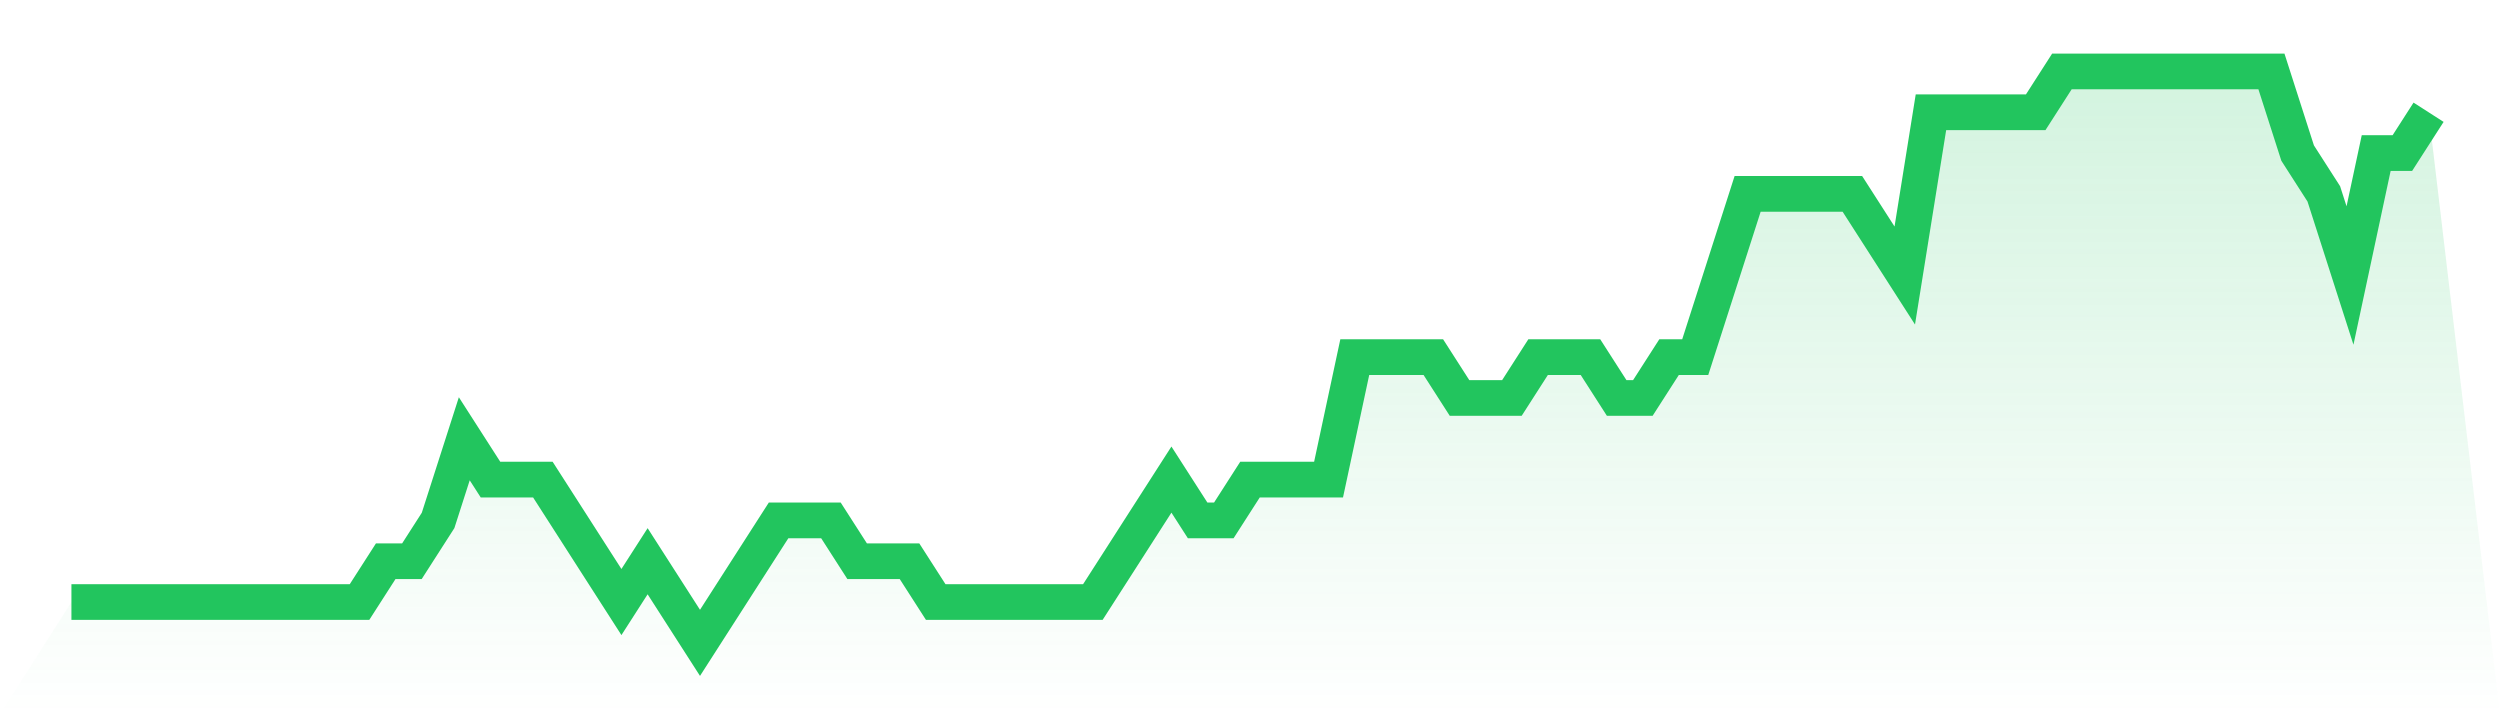 <svg viewBox="0 0 140 40" xmlns="http://www.w3.org/2000/svg">
<defs>
<linearGradient id="gradient" x1="0" x2="0" y1="0" y2="1">
<stop offset="0%" stop-color="#22c55e" stop-opacity="0.2"/>
<stop offset="100%" stop-color="#22c55e" stop-opacity="0"/>
</linearGradient>
</defs>
<path d="M4,33.714 L4,33.714 L5.467,33.714 L6.933,33.714 L8.4,33.714 L9.867,33.714 L11.333,33.714 L12.8,33.714 L14.267,33.714 L15.733,33.714 L17.2,33.714 L18.667,33.714 L20.133,33.714 L21.6,31.429 L23.067,31.429 L24.533,29.143 L26,24.571 L27.467,26.857 L28.933,26.857 L30.4,26.857 L31.867,29.143 L33.333,31.429 L34.8,33.714 L36.267,31.429 L37.733,33.714 L39.2,36 L40.667,33.714 L42.133,31.429 L43.6,29.143 L45.067,29.143 L46.533,29.143 L48,31.429 L49.467,31.429 L50.933,31.429 L52.4,33.714 L53.867,33.714 L55.333,33.714 L56.8,33.714 L58.267,33.714 L59.733,33.714 L61.2,33.714 L62.667,31.429 L64.133,29.143 L65.6,26.857 L67.067,29.143 L68.533,29.143 L70,26.857 L71.467,26.857 L72.933,26.857 L74.4,26.857 L75.867,20 L77.333,20 L78.8,20 L80.267,20 L81.733,22.286 L83.2,22.286 L84.667,22.286 L86.133,20 L87.6,20 L89.067,20 L90.533,22.286 L92,22.286 L93.467,20 L94.933,20 L96.4,15.429 L97.867,10.857 L99.333,10.857 L100.8,10.857 L102.267,10.857 L103.733,10.857 L105.2,13.143 L106.667,15.429 L108.133,6.286 L109.6,6.286 L111.067,6.286 L112.533,6.286 L114,6.286 L115.467,4 L116.933,4 L118.4,4 L119.867,4 L121.333,4 L122.8,4 L124.267,4 L125.733,4 L127.2,4 L128.667,8.571 L130.133,10.857 L131.6,15.429 L133.067,8.571 L134.533,8.571 L136,6.286 L140,40 L0,40 z" fill="url(#gradient)"/>
<path d="M4,33.714 L4,33.714 L5.467,33.714 L6.933,33.714 L8.4,33.714 L9.867,33.714 L11.333,33.714 L12.8,33.714 L14.267,33.714 L15.733,33.714 L17.2,33.714 L18.667,33.714 L20.133,33.714 L21.6,31.429 L23.067,31.429 L24.533,29.143 L26,24.571 L27.467,26.857 L28.933,26.857 L30.4,26.857 L31.867,29.143 L33.333,31.429 L34.8,33.714 L36.267,31.429 L37.733,33.714 L39.2,36 L40.667,33.714 L42.133,31.429 L43.6,29.143 L45.067,29.143 L46.533,29.143 L48,31.429 L49.467,31.429 L50.933,31.429 L52.4,33.714 L53.867,33.714 L55.333,33.714 L56.8,33.714 L58.267,33.714 L59.733,33.714 L61.2,33.714 L62.667,31.429 L64.133,29.143 L65.6,26.857 L67.067,29.143 L68.533,29.143 L70,26.857 L71.467,26.857 L72.933,26.857 L74.4,26.857 L75.867,20 L77.333,20 L78.8,20 L80.267,20 L81.733,22.286 L83.2,22.286 L84.667,22.286 L86.133,20 L87.6,20 L89.067,20 L90.533,22.286 L92,22.286 L93.467,20 L94.933,20 L96.4,15.429 L97.867,10.857 L99.333,10.857 L100.8,10.857 L102.267,10.857 L103.733,10.857 L105.2,13.143 L106.667,15.429 L108.133,6.286 L109.6,6.286 L111.067,6.286 L112.533,6.286 L114,6.286 L115.467,4 L116.933,4 L118.4,4 L119.867,4 L121.333,4 L122.8,4 L124.267,4 L125.733,4 L127.2,4 L128.667,8.571 L130.133,10.857 L131.6,15.429 L133.067,8.571 L134.533,8.571 L136,6.286" fill="none" stroke="#22c55e" stroke-width="2"/>
</svg>